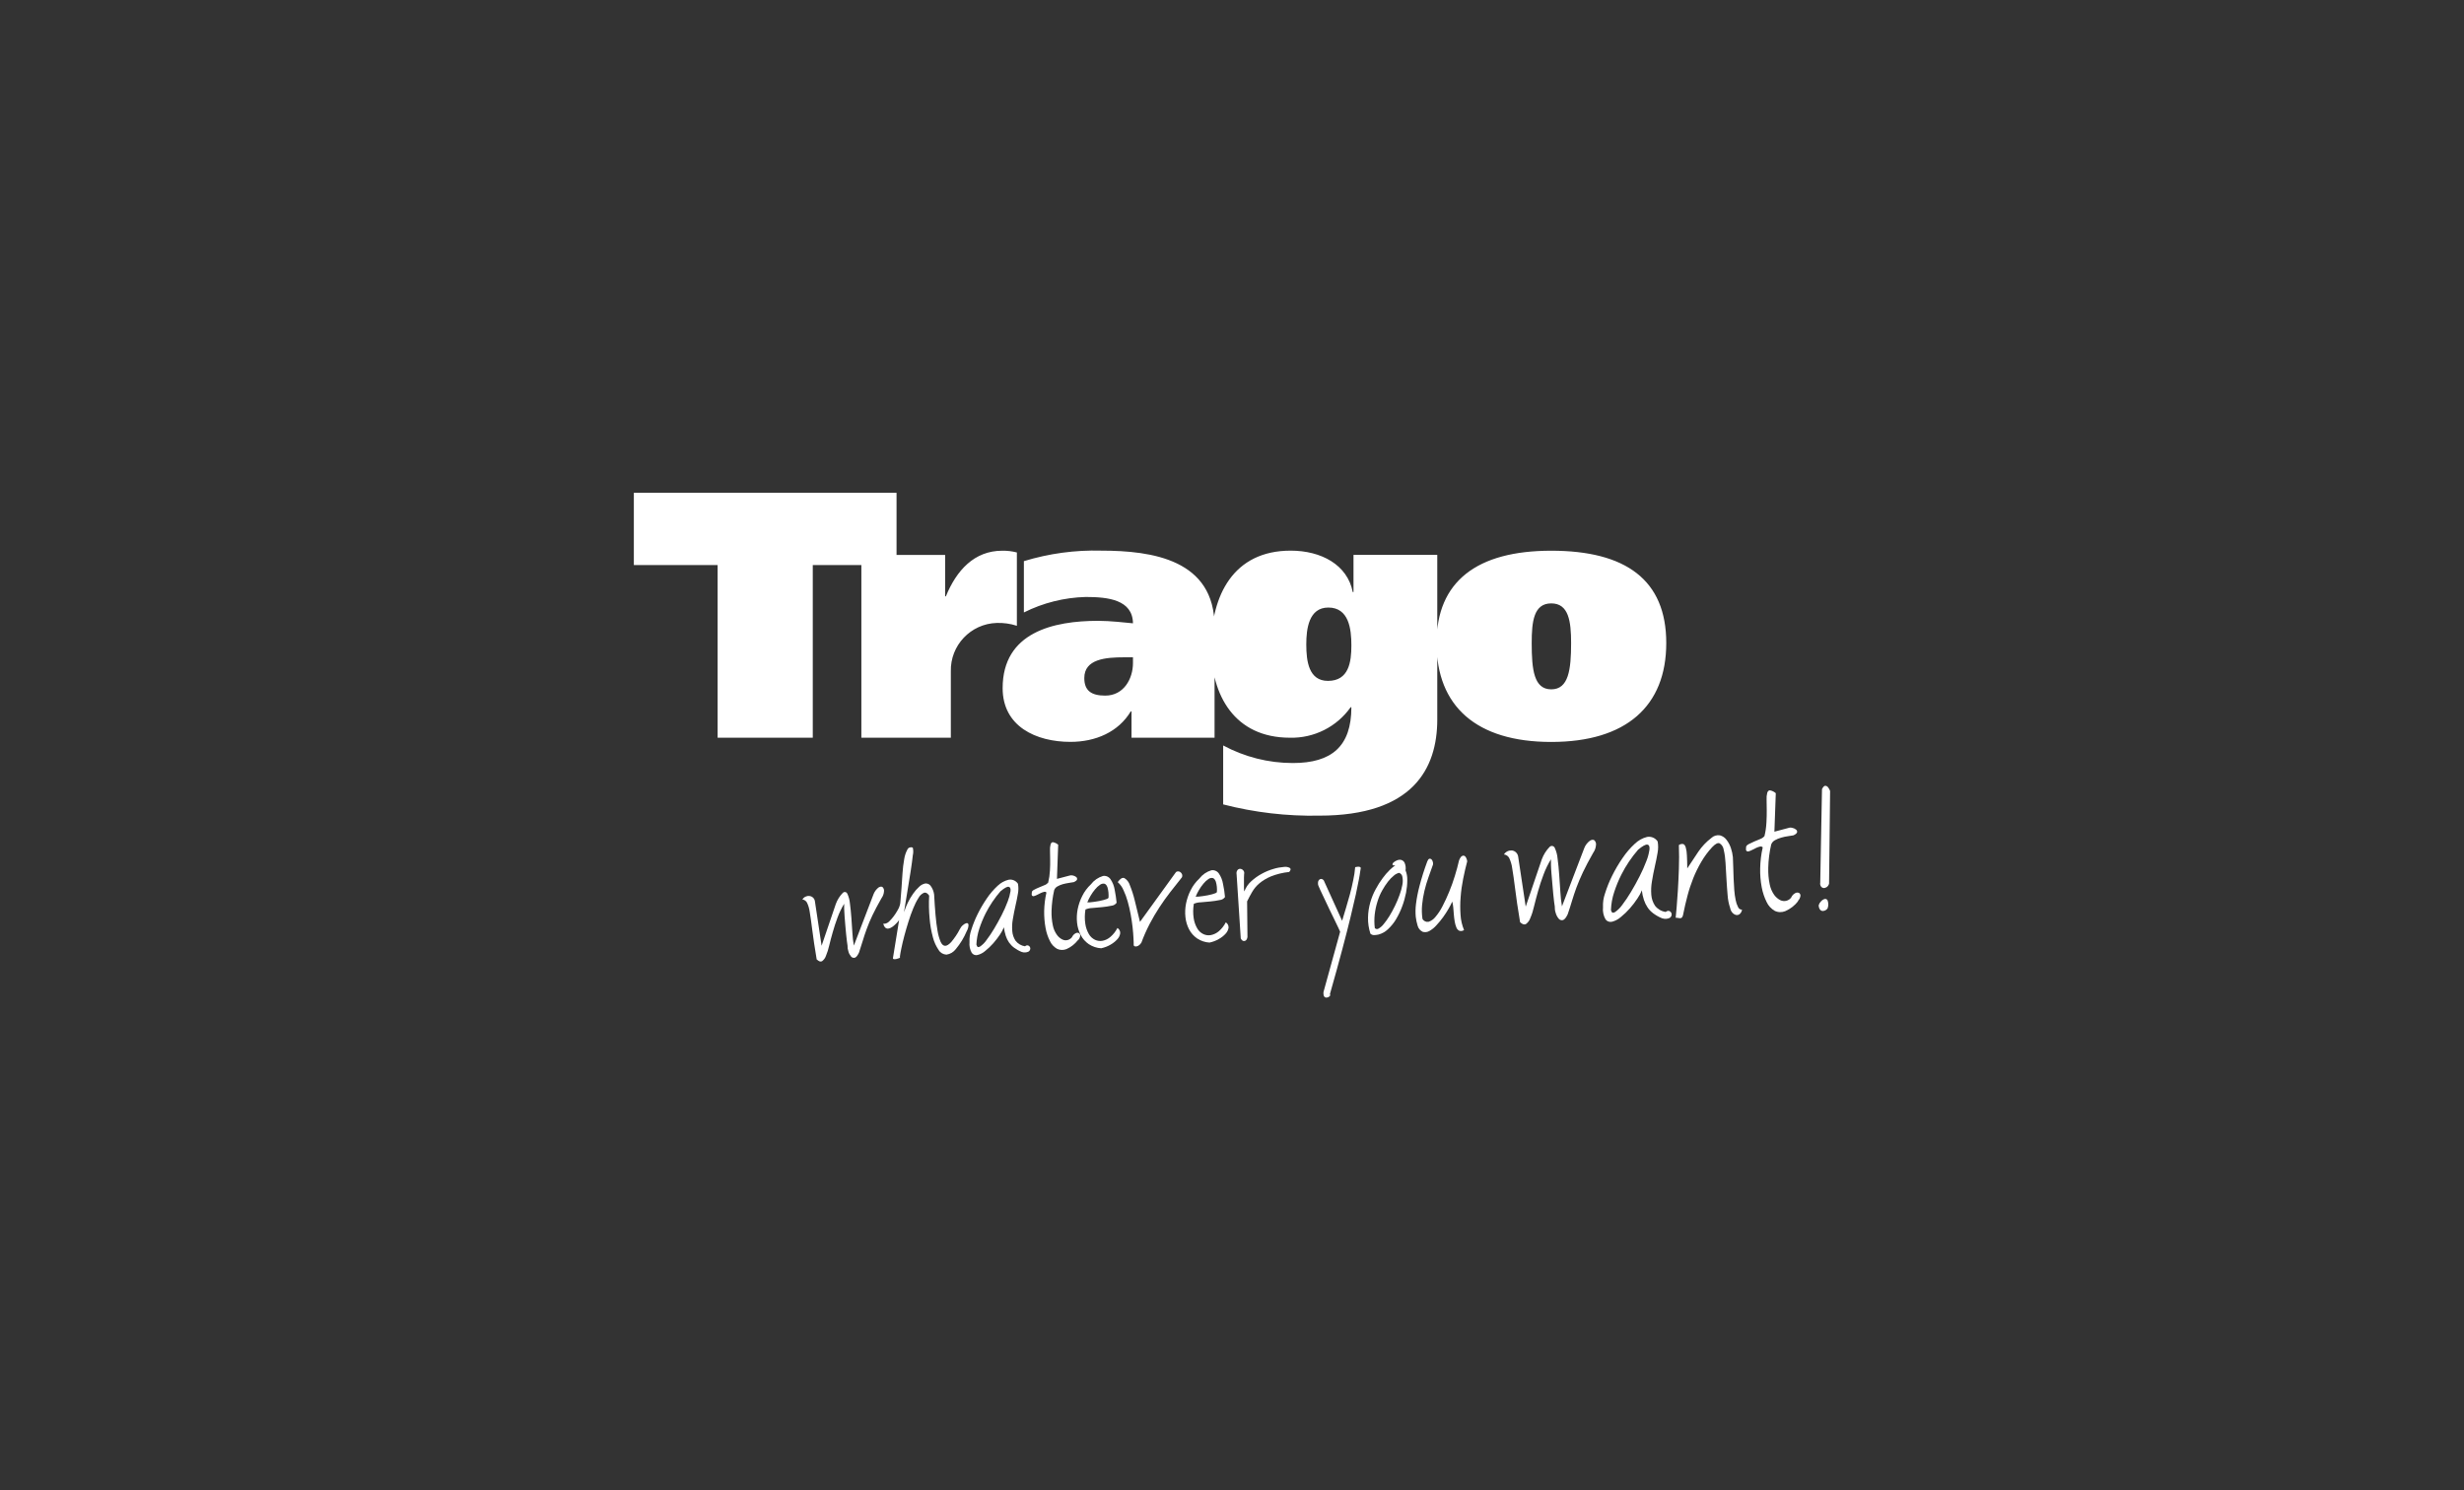 <?xml version="1.0" encoding="UTF-8"?><svg id="Layer_2" xmlns="http://www.w3.org/2000/svg" viewBox="0 0 337.66 204.28"><rect x="0" y="0" width="337.66" height="204.28" fill="#333333" stroke="none"/><defs><style>.cls-1{fill:none;}.cls-1,.cls-2{stroke-width:0px;}.cls-2{fill:#fff;}</style></defs><g id="Layer_16"><path class="cls-2" d="m209.9,88.13c0-2.98.29-5.43,2.68-5.43s2.72,2.45,2.72,5.43c0,3.65-.34,6.35-2.72,6.35s-2.68-2.69-2.68-6.35m-13.04,0c0,8.66,5.45,13.56,15.72,13.56s15.76-4.91,15.76-13.56-5.55-12.65-15.76-12.65-15.72,4.23-15.72,12.65m-17.85.19c0-2.12.34-5.05,3.02-5.05,2.82,0,3.16,2.93,3.16,5.19s-.34,4.86-3.21,4.86c-2.63,0-2.97-2.69-2.97-5m-11.39,21.93c4.3,1.11,8.74,1.63,13.19,1.54,12.8,0,16.15-6.44,16.15-13.18v-22.56h-11.48v5.1h-.1c-.73-3.75-4.33-5.68-8.51-5.68-7.83,0-10.9,6.11-10.9,13.18,0,6.64,3.21,12.46,10.8,12.46,3.3.08,6.42-1.49,8.32-4.18h.1c0,5.39-2.73,7.65-8.03,7.65-3.33,0-6.6-.83-9.54-2.41v8.08Zm-12.36-19.38c0,2.16-1.26,4.47-3.8,4.47-1.9,0-2.87-.67-2.87-2.41,0-2.6,2.92-2.84,5.45-2.84h1.22v.77Zm-14.94-6.93c2.63-1.32,5.52-2.04,8.47-2.12,3.07,0,6.42.38,6.47,3.61-1.12-.1-3.07-.34-4.77-.34-6.08,0-13.09,1.54-13.09,9.23,0,5.24,4.57,7.36,9.29,7.36,3.45,0,6.57-1.35,8.27-4.18h.1v3.61h11.38v-15.25c0-9.14-8.51-10.39-15.52-10.39-3.59-.1-7.17.39-10.61,1.44v7.02Zm-22.28-7.89v25.06h12.26v-9.09c-.09-3.56,2.72-6.53,6.28-6.64.94-.03,1.88.1,2.77.39v-10.05c-.65-.17-1.32-.25-2-.24-3.84,0-6.27,2.69-7.73,6.25h-.1v-5.67h-11.48Zm4.82-8.51h-36v9.91h11.48v23.66h13.04v-23.66h11.48v-9.91Z"/><path class="cls-2" d="m111.92,131.52c-.28-1.66-.48-3.02-.61-4.07-.13-1.05-.25-1.88-.35-2.48-.06-.44-.18-.87-.38-1.27-.13-.23-.36-.39-.63-.42.1-.16.25-.3.42-.38.16-.08.35-.12.53-.1.39.03.71.32.77.71l.92,6.11,1.95-5.73c.21-.57.54-1.1.97-1.53.14-.14.38-.14.52,0,.04.04.07.09.09.14.19.41.31.86.35,1.31.08.61.15,1.26.2,1.97.05.7.09,1.4.14,2.09.03.58.1,1.16.2,1.73l2.72-7.1c.15-.35.39-.66.69-.88.23-.12.4-.13.53-.03.15.16.22.37.19.58-.02.33-.14.66-.34.93-.51.9-.93,1.69-1.25,2.36-.31.67-.58,1.29-.78,1.86-.21.57-.39,1.11-.54,1.62-.15.51-.33,1.06-.52,1.63-.2.42-.4.66-.59.7-.19.04-.39-.03-.51-.19-.16-.2-.29-.43-.35-.69-.09-.26-.13-.53-.12-.81-.02-.09-.04-.27-.08-.55-.03-.28-.07-.61-.11-.98-.04-.37-.08-.77-.11-1.2-.04-.43-.07-.84-.1-1.24-.03-.4-.05-.75-.06-1.07,0-.31-.01-.54,0-.67-.36.6-.67,1.23-.91,1.89-.25.68-.47,1.34-.65,1.99-.19.65-.35,1.27-.49,1.85-.11.49-.26.96-.45,1.42-.1.29-.29.54-.53.72-.2.11-.43.03-.71-.23Z"/><path class="cls-2" d="m123.21,126.11c-.24.33-.54.63-.86.88-.18.14-.4.24-.62.28-.14.02-.29-.02-.4-.12-.09-.08-.16-.19-.21-.3-.04-.08-.05-.17-.04-.25.01-.06.05-.06.12.01.26-.03.49-.15.67-.34.22-.22.43-.45.61-.7.17-.22.32-.46.46-.7.12-.21.19-.33.2-.36.16-.32.25-.67.26-1.03.05-.52.1-1.11.14-1.77.04-.67.09-1.35.14-2.06.04-.64.12-1.27.23-1.9.07-.45.21-.89.43-1.3.12-.28.45-.4.72-.28.01,0,.02.01.03.02.08.34.08.69,0,1.03-.06.59-.16,1.31-.29,2.16-.13.85-.28,1.78-.45,2.77-.17,1-.33,1.95-.47,2.88.14-.45.32-.88.52-1.3.21-.43.45-.85.73-1.24.24-.35.52-.67.83-.95.22-.23.51-.38.82-.45.27-.03.54.07.72.28.28.36.45.78.51,1.23.05,1,.12,1.92.19,2.78.07.85.17,1.59.28,2.21.08.5.22,1,.41,1.47.16.36.36.55.6.57.24.02.52-.15.86-.51.45-.54.85-1.12,1.17-1.75.11-.23.26-.43.46-.59.14-.13.31-.22.49-.26.14-.01.22.06.25.23,0,.31-.09.61-.25.89-.37.88-.87,1.7-1.48,2.43-.31.42-.78.7-1.29.77-.44-.02-.84-.25-1.07-.63-.36-.53-.63-1.12-.79-1.75-.23-.85-.38-1.71-.45-2.58-.1-1.04-.12-2.09-.06-3.13-.23-.34-.47-.47-.71-.39-.31.14-.58.38-.74.69-.29.45-.53.94-.73,1.44-.24.58-.46,1.19-.66,1.84-.2.64-.39,1.28-.56,1.92-.17.64-.3,1.2-.4,1.68-.1.48-.17.85-.2,1.11-.03.26-.02.32.04.19-.06.05-.13.08-.2.11-.11.04-.23.08-.34.1-.11.02-.22.03-.33.02-.07,0-.13-.05-.13-.12,0-.02,0-.03,0-.05l.84-5.18Z"/><path class="cls-2" d="m140.03,130.48c-.38-.15-.73-.35-1.06-.59-.27-.2-.51-.45-.7-.72-.19-.28-.34-.58-.44-.9-.12-.38-.21-.78-.26-1.18-.14.35-.32.68-.53.99-.28.42-.59.82-.92,1.2-.34.38-.7.73-1.1,1.05-.3.27-.67.46-1.06.56-.3.08-.61-.04-.79-.29-.26-.45-.36-.96-.31-1.48-.03-.56.05-1.13.24-1.66.23-.74.52-1.46.86-2.15.37-.75.8-1.48,1.27-2.17.42-.63.92-1.21,1.48-1.73.41-.4.93-.69,1.49-.83.5-.1,1.02.12,1.3.55.08.45.08.92-.01,1.37-.09.53-.2,1.09-.34,1.68-.13.59-.25,1.18-.35,1.78-.1.55-.13,1.1-.08,1.66.03.47.19.92.45,1.32.32.41.78.68,1.3.76.13-.14.34-.17.5-.08.13.08.22.23.22.38,0,.18-.1.34-.25.43-.28.13-.6.15-.9.05Zm-6.21-.99c.07.31.22.39.47.25.34-.23.64-.52.87-.86.38-.5.74-1.03,1.06-1.57.37-.62.73-1.26,1.05-1.9.31-.6.58-1.22.82-1.85.18-.46.31-.93.39-1.42.04-.36-.05-.56-.26-.6-.21-.04-.58.17-1.12.62-.8.92-1.48,1.94-2.03,3.02-.34.68-.63,1.38-.87,2.11-.23.71-.37,1.46-.4,2.21Z"/><path class="cls-2" d="m147.71,128.86c-.41.53-.95.95-1.56,1.22-.42.17-.89.16-1.3-.04-.42-.25-.76-.61-.97-1.06-.29-.57-.49-1.18-.6-1.81-.14-.76-.2-1.53-.19-2.3.02-.86.12-1.71.31-2.54-.08-.1-.21-.13-.33-.09-.16.04-.31.09-.45.16-.16.08-.32.16-.48.24-.13.07-.28.13-.42.17-.1.04-.21.02-.28-.05-.07-.07-.08-.22-.04-.46,0-.13.11-.25.31-.35.22-.12.45-.23.68-.32.25-.1.5-.2.74-.31.2-.07.37-.19.51-.35.13-.55.21-1.1.24-1.66.03-.54.04-1.04.03-1.5,0-.46-.01-.87-.02-1.24-.02-.28.01-.56.08-.84.06-.2.17-.3.32-.3.27.05.52.17.72.35l-.17,4.68,1.67-.44c.16-.06.33-.07.49-.03.17.03.33.1.46.2.11.07.16.2.14.33-.02.13-.17.25-.44.38-.17.04-.4.07-.67.11-.28.04-.55.1-.83.17-.26.07-.52.18-.75.31-.21.11-.37.3-.45.52-.21.93-.33,1.88-.36,2.83-.02.67.04,1.35.18,2.01.09.46.28.89.55,1.27.19.27.44.49.74.64.23.12.49.15.74.08.23-.06.44-.2.59-.39.1-.23.27-.42.5-.54.14-.08.3-.09.45-.02.12.07.19.21.18.36-.03.24-.14.46-.31.62Z"/><path class="cls-2" d="m150.92,129.97c-.61-.03-1.21-.23-1.72-.57-.46-.32-.84-.74-1.1-1.24-.27-.52-.44-1.09-.5-1.67-.07-.62-.04-1.26.08-1.87.13-.64.34-1.26.64-1.84.29-.59.69-1.12,1.17-1.57.42-.55,1-.95,1.66-1.15.4-.07.8.11,1.03.44.29.43.49.92.57,1.43.12.6.21,1.2.27,1.8-.17.24-.44.39-.73.41-.42.09-.84.15-1.27.19-.46.04-.91.08-1.33.12-.32,0-.64.08-.94.2-.11.66-.12,1.32-.02,1.98.07.49.24.97.49,1.4.19.34.49.61.84.78.32.15.69.2,1.04.13.4-.08.76-.26,1.07-.53.4-.34.72-.76.96-1.22.26.15.41.44.38.74-.05.31-.19.6-.42.83-.27.29-.59.54-.95.74-.38.22-.79.37-1.21.46Zm.99-6.94c.03-.47-.01-.94-.14-1.4-.11-.3-.25-.47-.43-.51-.21-.04-.43.02-.6.15-.25.17-.48.38-.67.62-.23.27-.44.57-.62.88-.17.29-.32.59-.45.91.13,0,.26,0,.39-.01.18-.01.37-.04.59-.07.22-.03.44-.07.66-.11.22-.04.43-.09.61-.14.16-.04.31-.09.46-.15.12-.06.19-.11.2-.16Z"/><path class="cls-2" d="m155.36,129.55c0-.21,0-.53-.03-.96-.02-.43-.06-.92-.12-1.48-.06-.55-.15-1.14-.26-1.76-.11-.62-.25-1.21-.41-1.78-.15-.54-.34-1.06-.58-1.57-.18-.42-.45-.79-.79-1.1.34-.48.64-.66.91-.55.36.22.63.57.75.97.28.69.51,1.41.68,2.13.22.88.46,1.85.71,2.9l4.88-6.75c.06-.1.17-.16.28-.17.12-.01.24.01.34.08.11.07.2.17.25.29.06.14.06.3,0,.44-.55.69-1.09,1.37-1.61,2.04-.52.67-1.02,1.37-1.49,2.09-.47.72-.91,1.47-1.33,2.27-.43.83-.81,1.69-1.13,2.56-.06.09-.13.17-.2.25-.08.08-.18.15-.28.2-.1.05-.2.07-.31.07-.11,0-.22-.07-.28-.16Z"/><path class="cls-2" d="m165.77,129.19c-.61-.03-1.21-.23-1.72-.57-.46-.32-.84-.74-1.1-1.24-.27-.52-.44-1.09-.5-1.67-.07-.62-.04-1.26.08-1.87.13-.64.34-1.26.64-1.84.29-.59.69-1.12,1.17-1.57.42-.55,1-.95,1.66-1.15.4-.07.8.11,1.03.44.29.43.49.92.57,1.43.13.6.22,1.2.27,1.8-.17.24-.44.39-.73.41-.42.09-.84.15-1.27.19-.46.04-.91.08-1.33.12-.32,0-.64.08-.94.2-.11.66-.12,1.32-.02,1.98.07.49.24.97.49,1.4.19.34.49.61.84.78.32.15.69.2,1.04.13.4-.08.76-.26,1.07-.52.4-.34.72-.76.96-1.22.26.15.4.44.38.74-.05.31-.2.6-.42.83-.27.29-.59.54-.95.73-.38.22-.79.37-1.21.46Zm.99-6.94c.04-.47-.01-.95-.14-1.4-.11-.29-.25-.46-.43-.51-.21-.04-.43.02-.6.15-.25.17-.48.38-.67.62-.23.27-.44.57-.62.88-.17.29-.32.59-.45.91.13,0,.26,0,.39-.01.17-.01.37-.04.59-.07.22-.03.44-.07.66-.11.22-.04.43-.09.61-.14.16-.04.31-.09.46-.15.12-.05.19-.11.2-.16Z"/><path class="cls-2" d="m170.94,128.47c-.05.29-.18.46-.39.5-.21.04-.39-.08-.52-.36l-.57-8.79c-.04-.21,0-.42.14-.59.1-.11.25-.17.39-.15.15.02.29.1.39.22.12.14.16.33.11.5,0,.09-.01.25-.02.48,0,.23,0,.47,0,.72s0,.49,0,.71c0,.16.01.31.05.47.2-.54.53-1.03.96-1.41.44-.4.93-.75,1.46-1.03.51-.28,1.05-.5,1.61-.66.45-.14.92-.22,1.39-.26.28-.04.57,0,.82.14.16.12.13.3-.09.55-.86.09-1.71.29-2.51.61-.57.24-1.11.56-1.58.95-.39.33-.73.73-.99,1.18-.25.43-.48.86-.69,1.29l.05,4.91Z"/><path class="cls-2" d="m182.27,136.28c.04.12,0,.25-.12.31-.11.09-.24.14-.39.14-.15,0-.28-.09-.34-.23-.09-.26-.08-.54.02-.8l2.21-8c-.03-.06-.12-.25-.26-.57s-.33-.7-.55-1.14c-.22-.44-.45-.92-.69-1.42-.24-.5-.46-.97-.67-1.42-.21-.44-.39-.83-.54-1.14-.09-.19-.17-.38-.25-.57-.08-.18-.1-.38-.07-.57.03-.14.1-.26.22-.34.1-.07.23-.08.34-.04.15.06.26.19.3.34l2.44,5.37c.15-.51.32-1.07.51-1.69.19-.62.37-1.25.55-1.91s.33-1.3.46-1.95c.13-.59.22-1.19.27-1.8.12-.03.23-.05.35-.06.09,0,.18,0,.26.02.07.02.13.07.16.14-.04.18-.07.36-.09.55-.03.25-.09.63-.19,1.13-.09.5-.23,1.15-.4,1.96-.18.81-.42,1.84-.72,3.08-.3,1.24-.68,2.73-1.14,4.46-.46,1.73-1.02,3.77-1.69,6.12Z"/><path class="cls-2" d="m187.8,127.98c-.23-.72-.35-1.48-.33-2.23.01-.7.12-1.4.31-2.07.18-.64.43-1.25.75-1.83.28-.53.6-1.03.96-1.51.29-.4.61-.77.96-1.11.23-.23.49-.44.76-.63-.25.03-.38,0-.39-.1,0-.12.06-.23.15-.3.14-.12.3-.21.47-.28.18-.08.38-.1.58-.06.2.06.37.2.46.39.14.33.19.69.13,1.04.17.42.25.87.24,1.33,0,.58-.06,1.16-.17,1.74-.13.64-.3,1.27-.53,1.87-.22.61-.51,1.2-.84,1.76-.3.51-.68.97-1.11,1.37-.36.35-.81.6-1.3.73-.17.04-.35.06-.53.07-.2.02-.41-.04-.56-.18Zm3.92-8.35c-.26.07-.5.19-.7.37-.3.24-.57.52-.81.83-.29.38-.56.78-.79,1.2-.27.48-.49.99-.65,1.52-.18.57-.31,1.16-.38,1.76-.07.63-.07,1.27.01,1.89.13.16.36.18.52.07.27-.16.51-.37.7-.62.29-.35.55-.72.79-1.11.56-.92,1.03-1.89,1.39-2.9.17-.45.29-.91.38-1.38.07-.35.07-.72,0-1.07-.03-.26-.21-.48-.46-.56Z"/><path class="cls-2" d="m200.61,127.48c-.19.13-.43.16-.65.08-.18-.1-.32-.26-.39-.46-.1-.26-.18-.52-.22-.79-.06-.32-.09-.64-.12-.97-.02-.34-.05-.66-.08-.97-.02-.27-.07-.54-.14-.8-.14.32-.3.64-.48.94-.23.41-.49.8-.76,1.18-.29.4-.6.78-.93,1.13-.27.31-.6.58-.96.78-.27.16-.6.2-.9.12-.35-.16-.61-.47-.71-.84-.13-.41-.21-.82-.26-1.24-.05-.57-.04-1.14.03-1.71.1-.82.26-1.64.47-2.44.3-1.16.66-2.3,1.08-3.42.08-.2.16-.32.26-.36.09-.04.2-.02.28.04.1.08.17.19.2.31.05.13.07.28.05.42-.2.55-.4,1.13-.62,1.74-.22.62-.41,1.24-.56,1.88-.15.64-.26,1.28-.32,1.93-.06.63-.04,1.27.05,1.9.16.31.5.47.84.41.37-.13.7-.36.94-.67.38-.45.7-.94.97-1.47.32-.61.62-1.27.91-1.97.29-.7.55-1.43.78-2.18.23-.75.42-1.45.57-2.11.05-.17.14-.33.25-.47.07-.11.19-.18.32-.2.13,0,.25.06.32.16.13.19.21.4.23.63-.2.74-.38,1.53-.55,2.37-.17.84-.29,1.69-.35,2.54-.07.81-.07,1.63-.01,2.44.04.71.21,1.41.48,2.07Z"/><path class="cls-2" d="m208.31,126.4c-.31-1.87-.54-3.4-.68-4.59-.15-1.18-.28-2.12-.4-2.8-.06-.5-.21-.98-.42-1.43-.15-.26-.41-.44-.71-.47.11-.19.28-.33.47-.43.18-.09.39-.13.6-.12.2.02.39.1.54.23.17.15.29.35.33.58l1.04,6.89,2.2-6.47c.24-.65.61-1.24,1.09-1.73.16-.16.43-.16.59,0,.04.04.08.09.1.15.22.47.35.97.39,1.48.09.69.17,1.43.22,2.22.06.79.11,1.58.16,2.36.03.65.11,1.3.22,1.95l3.07-8.02c.16-.4.44-.74.78-.99.25-.14.45-.15.6-.03.17.17.25.42.21.65-.03.38-.16.74-.38,1.05-.58,1.02-1.05,1.91-1.41,2.67-.36.76-.65,1.46-.89,2.1-.23.64-.44,1.25-.61,1.83-.17.58-.37,1.2-.59,1.84-.23.48-.45.74-.67.79-.22.05-.44-.04-.57-.21-.19-.23-.32-.49-.4-.77-.1-.29-.14-.6-.13-.91-.02-.1-.05-.3-.09-.62-.04-.32-.08-.68-.12-1.11-.04-.42-.08-.87-.12-1.36-.04-.48-.08-.95-.12-1.4-.04-.45-.06-.85-.07-1.2-.01-.35-.01-.6,0-.76-.41.67-.76,1.39-1.03,2.13-.29.76-.53,1.51-.74,2.25-.21.74-.39,1.43-.55,2.08-.12.55-.29,1.09-.51,1.6-.11.33-.32.61-.6.82-.22.12-.48.04-.8-.25Z"/><path class="cls-2" d="m227.77,125.86c-.43-.17-.83-.4-1.2-.67-.31-.23-.58-.5-.79-.82-.21-.31-.38-.66-.5-1.02-.14-.43-.24-.88-.29-1.33-.15.4-.36.77-.6,1.12-.31.48-.66.93-1.04,1.36-.38.43-.79.83-1.24,1.19-.34.3-.75.52-1.2.64-.34.08-.69-.04-.89-.32-.29-.5-.41-1.09-.35-1.66-.03-.64.06-1.28.27-1.88.26-.83.58-1.64.97-2.42.42-.85.9-1.67,1.44-2.45.48-.71,1.04-1.37,1.67-1.95.47-.45,1.04-.78,1.68-.94.57-.11,1.15.14,1.46.62.09.51.09,1.04-.01,1.55-.1.6-.23,1.23-.38,1.89-.15.66-.28,1.33-.39,2.01-.11.62-.14,1.24-.09,1.87.04.53.22,1.05.51,1.49.36.46.88.77,1.46.85.22-.17.4-.2.57-.09.15.09.25.25.25.43,0,.2-.11.38-.28.48-.32.15-.68.17-1.01.05Zm-7-1.12c.07.35.25.44.53.28.38-.26.72-.59.99-.97.43-.57.83-1.16,1.2-1.78.42-.7.82-1.42,1.19-2.15.35-.68.66-1.38.93-2.09.21-.51.35-1.05.43-1.6.04-.4-.05-.63-.29-.67-.24-.04-.66.19-1.27.7-.9,1.04-1.67,2.18-2.29,3.41-.39.77-.71,1.56-.98,2.38-.27.8-.42,1.64-.45,2.49Z"/><path class="cls-2" d="m229.63,125.79c.03-.27.07-.73.13-1.39.06-.66.11-1.44.17-2.34.06-.9.1-1.88.14-2.96.04-1.07.04-2.17,0-3.28.17-.13.39-.17.59-.14.15.05.27.2.35.46.1.36.15.73.16,1.1.03.48.04,1.07.05,1.78.52-.8,1.03-1.56,1.51-2.28.49-.72,1.09-1.36,1.79-1.89.31-.3.75-.43,1.18-.36.37.1.69.32.91.63.27.35.47.74.6,1.15.13.39.22.8.26,1.21.02.39.04.85.05,1.36.01.51.03,1.04.05,1.57.02.54.05,1.06.09,1.57.03.46.1.92.19,1.37.06.34.17.66.33.97.09.22.3.36.54.35-.02.24-.14.46-.33.62-.14.11-.33.15-.5.11-.19-.05-.36-.16-.49-.31-.16-.18-.26-.4-.3-.63-.19-.56-.31-1.15-.35-1.74-.06-.72-.12-1.46-.16-2.24-.04-.77-.08-1.52-.13-2.24-.03-.6-.11-1.19-.25-1.78-.05-.36-.25-.68-.55-.87-.25-.12-.59.06-1.03.52-.57.61-1.07,1.29-1.49,2.01-.42.72-.79,1.46-1.1,2.24-.31.78-.58,1.59-.79,2.4-.22.82-.41,1.65-.58,2.5-.02.15-.06.3-.14.43-.05.08-.12.13-.21.15-.1.01-.21,0-.31-.02-.13-.02-.26-.04-.4-.04Z"/><path class="cls-2" d="m246.41,123.51c-.46.6-1.07,1.07-1.76,1.37-.47.19-1.01.18-1.46-.05-.48-.28-.86-.69-1.09-1.19-.32-.64-.55-1.33-.68-2.04-.16-.85-.23-1.72-.21-2.59.02-.96.13-1.93.35-2.87-.09-.11-.24-.15-.38-.11-.18.04-.35.1-.51.18-.18.09-.36.18-.54.27-.15.08-.31.15-.48.2-.11.04-.23.02-.32-.06-.07-.07-.09-.25-.05-.52,0-.14.12-.27.35-.4.25-.13.5-.25.76-.36.28-.11.56-.23.84-.35.22-.08.42-.22.57-.4.15-.62.24-1.24.27-1.88.03-.61.05-1.17.04-1.7,0-.52-.01-.99-.02-1.4-.02-.32.01-.64.09-.95.07-.22.19-.33.36-.34.3.05.58.19.81.39l-.19,5.28,1.88-.5c.18-.07.37-.08.55-.03.19.03.37.11.52.23.12.08.19.23.16.37-.03.14-.19.29-.5.43-.2.04-.45.08-.76.12-.31.04-.62.11-.93.2-.3.08-.58.2-.85.35-.24.13-.42.34-.51.59-.24,1.05-.38,2.12-.4,3.2-.02.76.04,1.52.2,2.27.1.51.31,1,.61,1.43.22.3.5.55.83.72.26.13.56.16.84.09.26-.07.5-.22.66-.44.11-.26.31-.48.56-.61.16-.09.34-.1.51-.03.14.08.22.24.2.4-.03.27-.16.52-.35.7Z"/><path class="cls-2" d="m249.24,124.04c.05-.18.15-.34.28-.47.13-.16.3-.28.5-.35.16-.05.34.02.42.17.13.35.14.73.02,1.08-.06.11-.15.2-.25.26-.12.08-.26.12-.41.13-.15,0-.29-.07-.38-.18-.13-.18-.2-.4-.19-.63Zm1.41-2.93c-.05.2-.17.37-.33.48-.13.08-.28.13-.43.12-.14-.02-.27-.1-.35-.22-.1-.15-.14-.34-.1-.51l.24-12.82c.15-.3.3-.46.44-.46.14,0,.28.07.37.18.1.12.18.25.24.39.06.14.08.19.06.17l-.14,12.67Z"/><rect class="cls-1" width="337.66" height="204.28"/></g></svg>